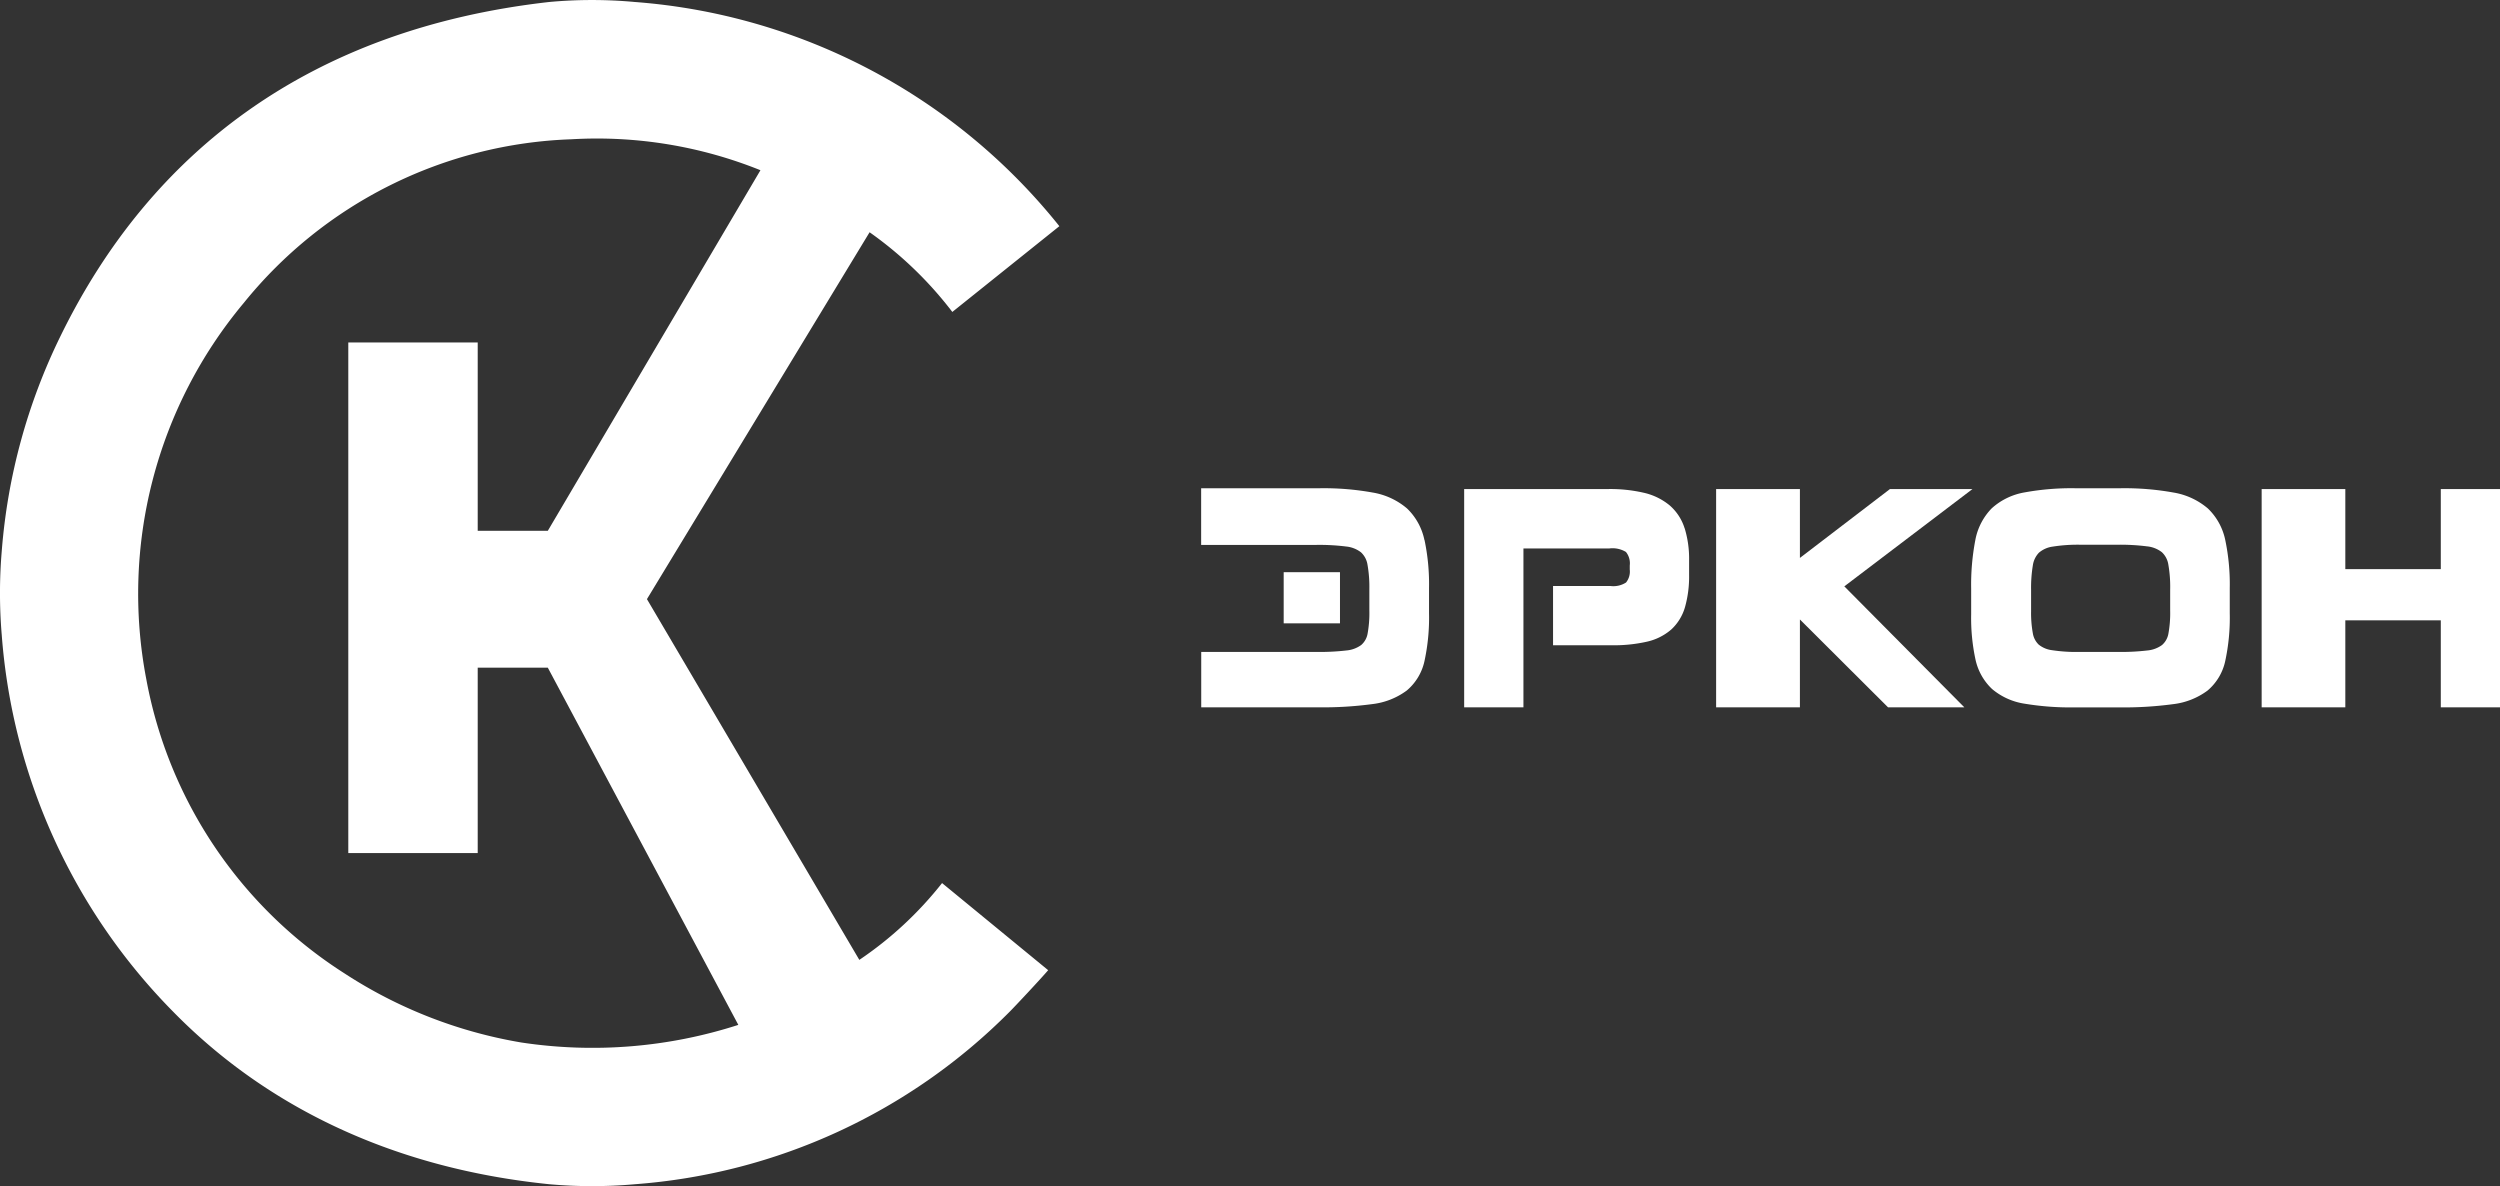 <svg xmlns="http://www.w3.org/2000/svg" xmlns:xlink="http://www.w3.org/1999/xlink" width="142.021" height="67.385" viewBox="0 0 142.021 67.385">
  <rect x="0" y="0" width="142.021" height="67.385" fill="#333333" stroke="none"/>
  <defs>
    <clipPath id="clip-path">
      <rect id="Прямоугольник_1213" data-name="Прямоугольник 1213" width="142.021" height="67.385" fill="#fff"/>
    </clipPath>
  </defs>
  <g id="Сгруппировать_101" data-name="Сгруппировать 101" transform="translate(0 0)">
    <g id="Сгруппировать_100" data-name="Сгруппировать 100" transform="translate(0 0)" clip-path="url(#clip-path)">
      <path id="Контур_53" data-name="Контур 53" d="M59.545,55.115c-.468.545-1.894,2.066-2.177,2.348a33.507,33.507,0,0,1-21.3,9.811,27.235,27.235,0,0,1-4.861,0c-9.21-.934-16.306-4.626-21.38-9.811A34.088,34.088,0,0,1,.1,36.082,28.4,28.4,0,0,1,.1,31.3,33.634,33.634,0,0,1,3.452,19.062C8.563,8.618,17.608,1.65,31.2.113a26.5,26.5,0,0,1,4.861,0A34.153,34.153,0,0,1,60.181,12.849L54.1,17.721a21.531,21.531,0,0,0-4.7-4.527L36.752,34.035,48.817,54.529a20.713,20.713,0,0,0,4.7-4.363ZM31.12,37.929H27.138V48.463H19.786V19.454h7.352v10.7H31.12L43.2,9.67A24.845,24.845,0,0,0,32.463,7.912a25.03,25.03,0,0,0-18.617,9.3A25.743,25.743,0,0,0,8.314,38.6,25.242,25.242,0,0,0,19.549,55.283a26.4,26.4,0,0,0,10.064,3.939,26.979,26.979,0,0,0,12.33-1Z" transform="translate(0 0)" fill="#fff"/>
      <path id="Контур_54" data-name="Контур 54" d="M182.032,42.906A4.015,4.015,0,0,0,180.085,42a15.623,15.623,0,0,0-3.047-.245h-2.514a14.805,14.805,0,0,0-2.91.236,3.7,3.7,0,0,0-1.867.907,3.49,3.49,0,0,0-.929,1.8,13.519,13.519,0,0,0-.236,2.776v1.437a11.172,11.172,0,0,0,.246,2.577,3.24,3.24,0,0,0,.943,1.673,3.73,3.73,0,0,0,1.848.833,15.987,15.987,0,0,0,2.854.21h2.514a21.009,21.009,0,0,0,3.059-.183,4.07,4.07,0,0,0,1.965-.774,3.028,3.028,0,0,0,1.005-1.681,11.663,11.663,0,0,0,.256-2.706V47.419a12.235,12.235,0,0,0-.255-2.721,3.456,3.456,0,0,0-.985-1.792m-2.145,4.564V48.7a6.521,6.521,0,0,1-.1,1.313,1.106,1.106,0,0,1-.363.648,1.67,1.67,0,0,1-.842.31,12.879,12.879,0,0,1-1.641.083h-2.258a9.105,9.105,0,0,1-1.51-.1,1.494,1.494,0,0,1-.757-.319,1.144,1.144,0,0,1-.33-.637,6.431,6.431,0,0,1-.1-1.247V47.522a7.866,7.866,0,0,1,.1-1.388,1.307,1.307,0,0,1,.343-.715,1.5,1.5,0,0,1,.787-.349,9.131,9.131,0,0,1,1.568-.107h2.1a12.253,12.253,0,0,1,1.681.092,1.635,1.635,0,0,1,.848.331,1.209,1.209,0,0,1,.369.7,7.325,7.325,0,0,1,.106,1.384" transform="translate(-56.603 -14.018)" fill="#fff"/>
      <rect id="Прямоугольник_1212" data-name="Прямоугольник 1212" width="3.198" height="2.906" transform="translate(72.924 32.505)" fill="#fff"/>
      <path id="Контур_55" data-name="Контур 55" d="M137.744,44.053a2.845,2.845,0,0,0-.849-1.3,3.533,3.533,0,0,0-1.459-.714,8.5,8.5,0,0,0-2.031-.213h-8.183v12.4h3.367V45.2h4.884a1.472,1.472,0,0,1,.939.2,1.028,1.028,0,0,1,.217.767V46.4a.992.992,0,0,1-.211.735,1.33,1.33,0,0,1-.877.2h-3.27V50.7h3.321a8.506,8.506,0,0,0,2-.2,3.158,3.158,0,0,0,1.4-.7,2.763,2.763,0,0,0,.777-1.273A6.37,6.37,0,0,0,138,46.71v-.821a5.94,5.94,0,0,0-.252-1.836" transform="translate(-42.045 -14.044)" fill="#fff"/>
      <path id="Контур_56" data-name="Контур 56" d="M115.411,44.7a3.455,3.455,0,0,0-.984-1.793A4.017,4.017,0,0,0,112.479,42a15.616,15.616,0,0,0-3.046-.245h-6.707v3.218c.116,0,.234,0,.359,0h6.193a12.26,12.26,0,0,1,1.681.091,1.644,1.644,0,0,1,.848.331,1.21,1.21,0,0,1,.369.7,7.265,7.265,0,0,1,.106,1.384V48.7a6.51,6.51,0,0,1-.1,1.312,1.1,1.1,0,0,1-.363.648,1.679,1.679,0,0,1-.843.31,12.865,12.865,0,0,1-1.641.083h-6.347l-.257,0V54.2h6.656a21,21,0,0,0,3.058-.183,4.074,4.074,0,0,0,1.965-.774,3.032,3.032,0,0,0,1.006-1.682,11.663,11.663,0,0,0,.256-2.706V47.42a12.19,12.19,0,0,0-.255-2.72" transform="translate(-34.491 -14.018)" fill="#fff"/>
      <path id="Контур_57" data-name="Контур 57" d="M161.331,41.828h-4.688l-5.113,3.911V41.828h-4.76v12.4h4.76V49.235l5.007,4.992h4.335l-6.819-6.873Z" transform="translate(-49.28 -14.044)" fill="#fff"/>
      <path id="Контур_58" data-name="Контур 58" d="M203.6,41.828v4.549h-5.424V41.828h-4.753v12.4h4.753V49.283H203.6v4.943h3.368v-12.4Z" transform="translate(-64.942 -14.044)" fill="#fff"/>
    </g>
  </g>
</svg>
